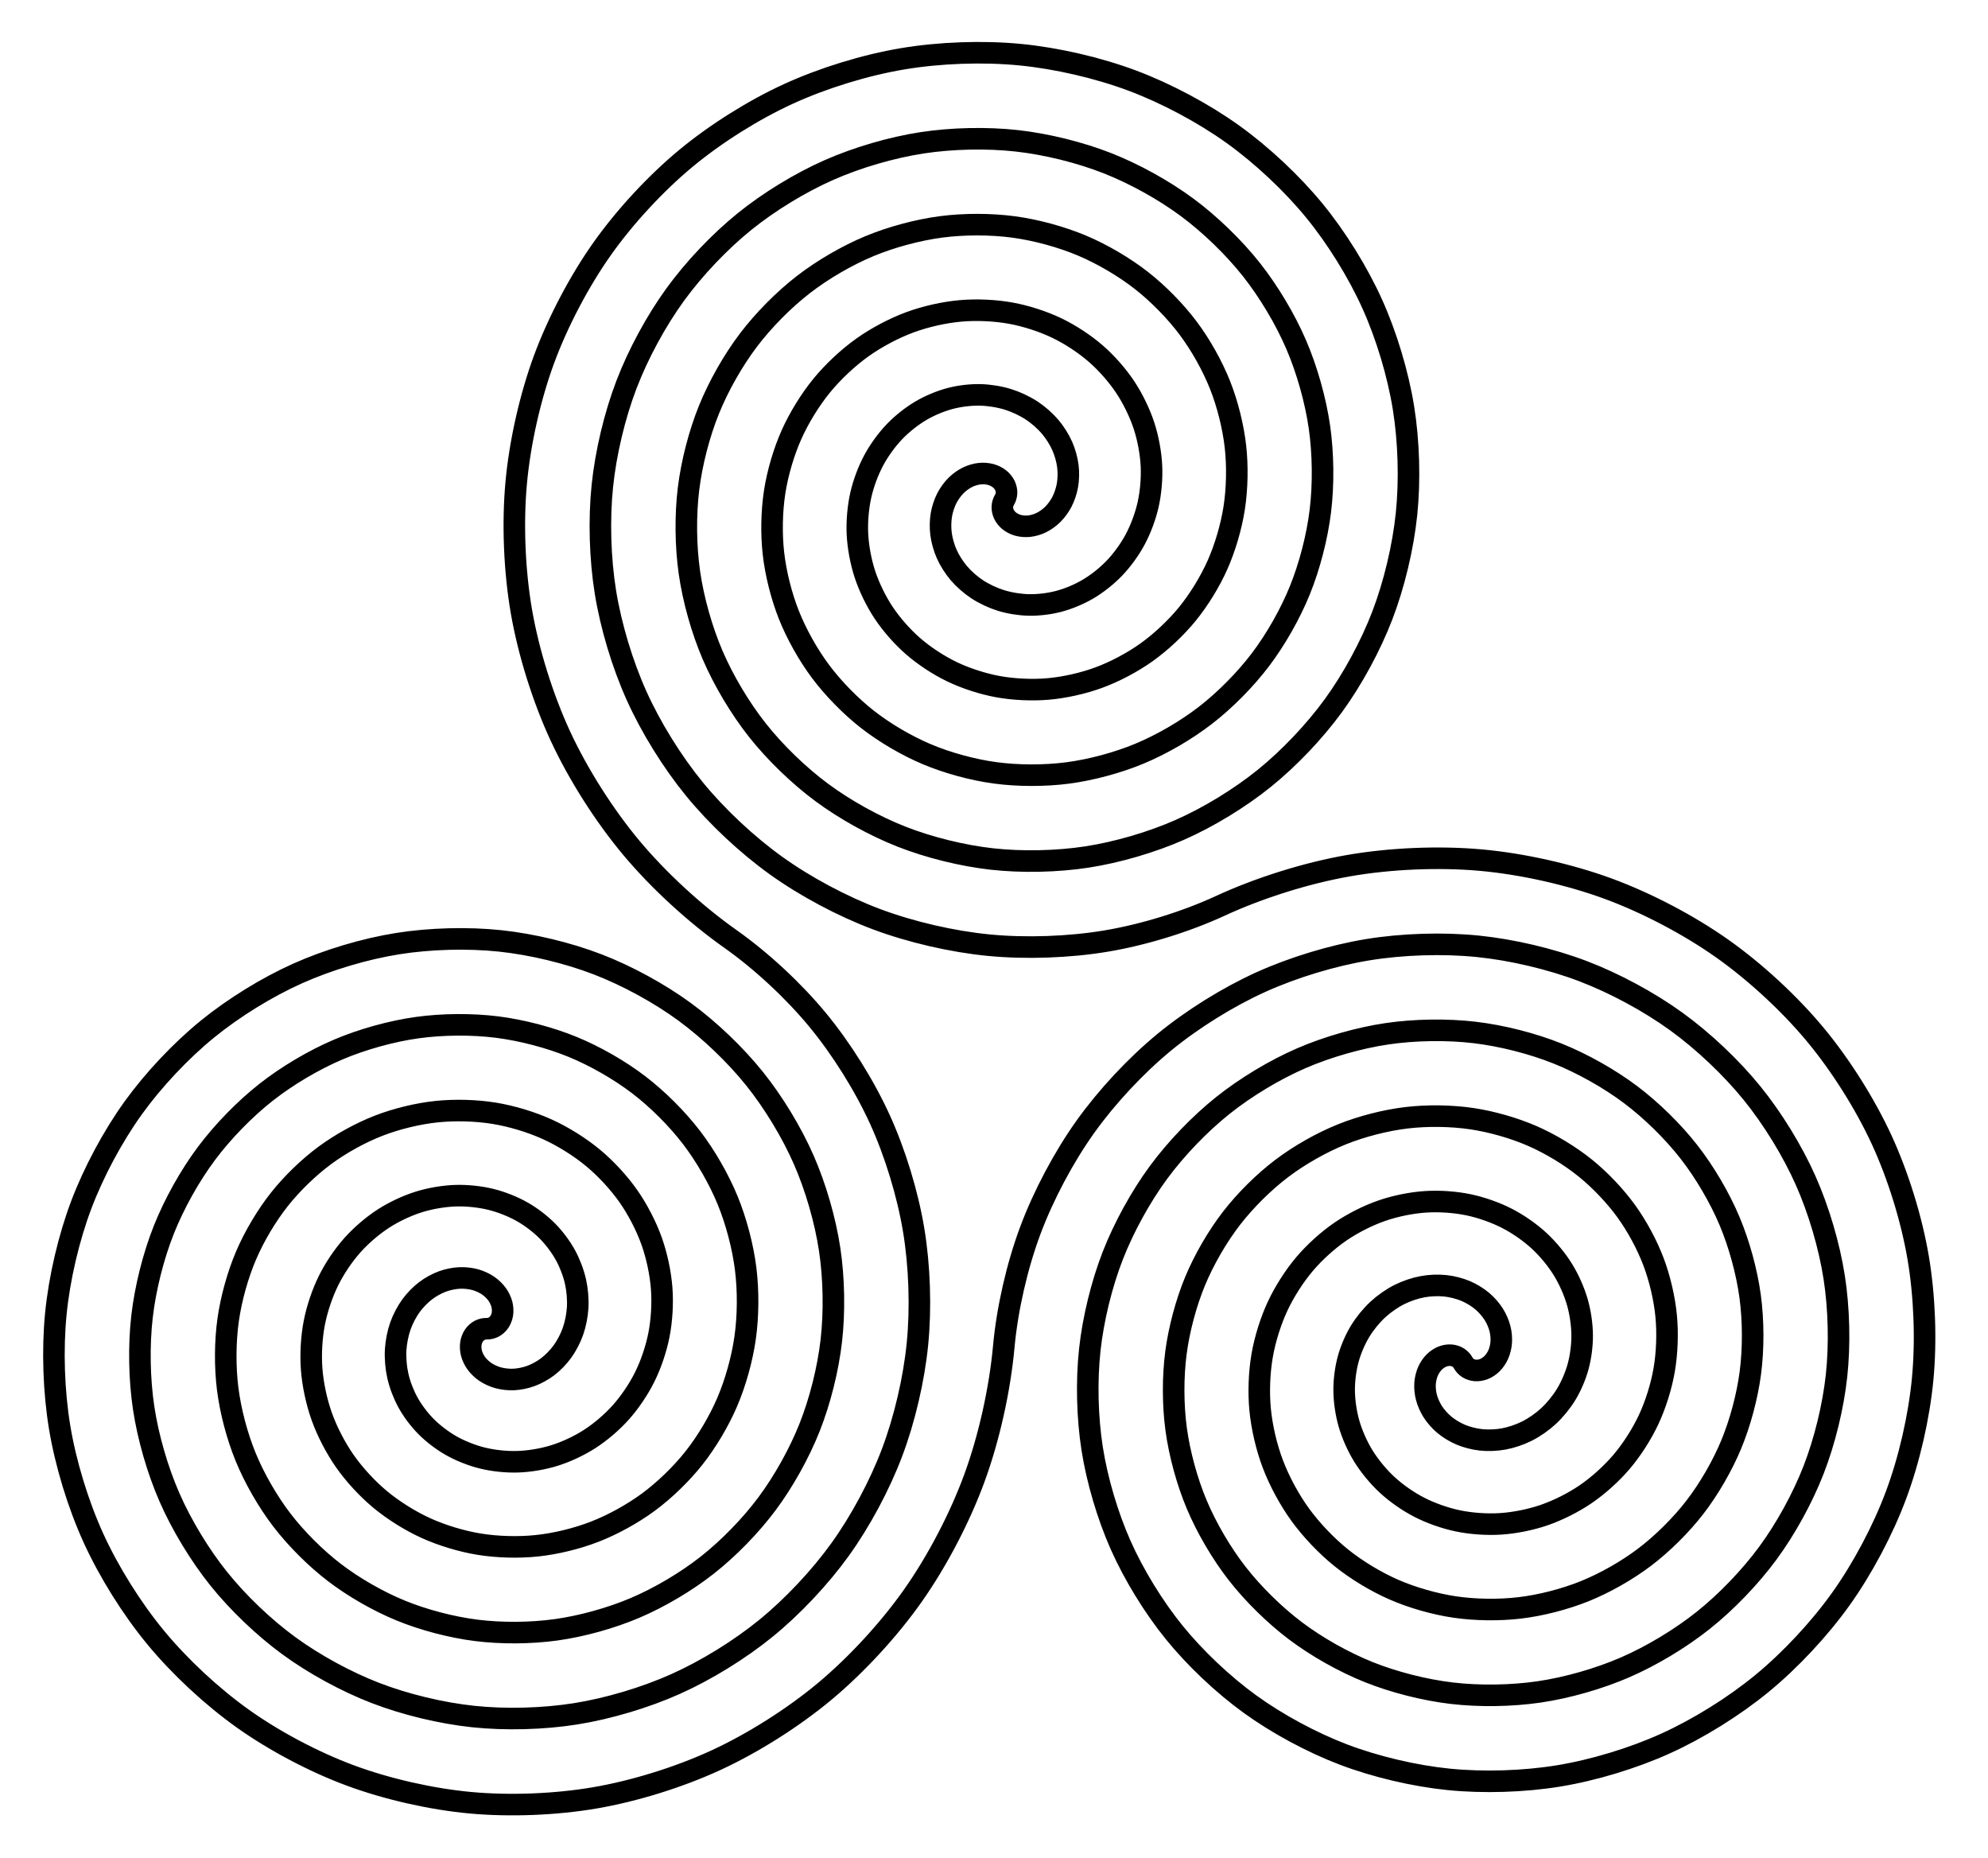 <svg width="214" height="200" viewBox="0 0 643 600" xmlns="http://www.w3.org/2000/svg">
<g fill="none" transform="translate(3,702.5) scale(0.104,-0.104)">
<path stroke-width="67.031" stroke="rgb(0,0,0)" d="M1484.67,2627.9
C1491.78,2627.65,1500.14,2629.62,1506.44,2632.92
C1513.16,2636.44,1519.85,2642.62,1524.13,2648.88
C1528.89,2655.84,1532.4,2665.27,1533.69,2673.61
C1535.17,2683.09,1534.4,2694.4,1532.03,2703.69
C1529.33,2714.28,1523.7,2725.85,1517.33,2734.73
C1510.11,2744.82,1499.58,2754.85,1489.35,2761.88
C1477.83,2769.79,1462.95,2776.53,1449.49,2780.29
C1434.46,2784.5,1416.35,2786.4,1400.75,2785.72
C1383.48,2784.98,1363.77,2780.88,1347.53,2774.97
C1329.68,2768.47,1310.34,2757.76,1295.19,2746.3
C1278.65,2733.8,1261.86,2716.49,1249.63,2699.75
C1236.37,2681.6,1224.27,2658.43,1216.71,2637.25
C1208.55,2614.41,1203.08,2586.77,1201.65,2562.55
C1200.12,2536.56,1202.73,2506.44,1208.47,2481.04
C1214.61,2453.89,1226.18,2423.73,1239.55,2399.32
C1253.79,2373.33,1274.43,2345.83,1295.23,2324.72
C1317.29,2302.32,1346.3,2280.21,1373.62,2264.65
C1402.51,2248.19,1438.37,2233.99,1470.64,2225.95
C1504.66,2217.48,1545.12,2213.25,1580.17,2214.25
C1617.04,2215.3,1659.23,2222.43,1694.47,2233.33
C1731.45,2244.77,1772.1,2263.82,1804.68,2284.73
C1838.79,2306.62,1874.5,2337.21,1901.54,2367.41
C1929.81,2398.97,1957.27,2439.71,1976.12,2477.64
C1995.79,2517.22,2012.13,2565.8,2020.59,2609.18
C2029.41,2654.36,2032.41,2707.65,2028.95,2753.55
C2025.35,2801.28,2013.7,2855.55,1997.61,2900.63
C1980.9,2947.44,1954.36,2998.59,1925.88,3039.33
C1896.36,3081.58,1855.82,3125.48,1816.2,3158.46
C1775.17,3192.6,1722.69,3225.41,1674.12,3247.55
C1623.87,3270.46,1562.57,3288.92,1508.06,3297.8
C1451.74,3306.98,1385.61,3308.74,1328.86,3302.8
C1270.27,3296.67,1203.92,3280.5,1149,3259.2
C1092.36,3237.24,1030.7,3203.2,981.804,3167.15
C931.419,3130.01,879.31,3079.52,840.42,3030.47
C800.383,2979.97,762.227,2915.76,736.811,2856.54
C710.667,2795.62,690.077,2721.6,680.787,2655.97
C671.238,2588.51,670.713,2509.54,679.142,2441.92
C687.799,2372.48,708.485,2294.05,734.994,2229.28
C762.203,2162.81,803.732,2090.65,847.365,2033.6
C892.121,1975.07,952.569,1914.76,1011.06,1869.95
C1071.01,1824.02,1146.97,1780.52,1216.83,1751.83
C1288.41,1722.44,1375.16,1699.72,1451.92,1690.03
C1530.52,1680.11,1622.33,1680.82,1700.8,1691.74
C1781.1,1702.92,1871.61,1728.12,1946.22,1759.85
C2022.53,1792.3,2105.19,1841.32,2170.4,1892.54
C2237.07,1944.91,2305.59,2015.31,2356.31,2083.24
C2408.13,2152.65,2456.99,2240.35,2488.94,2320.86
C2521.58,2403.09,2546.43,2502.57,2556.52,2590.47
C2566.82,2680.2,2564.87,2784.86,2551.45,2874.18
C2537.76,2965.33,2508.04,3067.94,2471.09,3152.38
C2433.4,3238.52,2376.88,3331.69,2318.07,3405.05
C2258.1,3479.86,2177.74,3556.59,2100.37,3613.22
C2021.51,3670.94,1922.07,3725.15,1830.9,3760.37
C1738.01,3796.25,1625.81,3823.23,1526.78,3833.72
C1425.91,3844.41,1308.41,3841.22,1208.23,3825.3
C1106.22,3809.1,991.53,3774.85,897.245,3732.68
C801.27,3689.76,697.598,3625.75,616.083,3559.34
C533.131,3491.77,448.191,3401.45,385.654,3314.64
C322.035,3226.32,262.474,3115.14,223.993,3013.32
C184.857,2909.78,155.747,2784.84,144.863,2674.68
C133.797,2562.68,138.221,2432.33,156.636,2321.29
C175.354,2208.43,214.118,2081.65,261.513,1977.53
C309.677,1871.72,381.182,1757.54,455.177,1667.88
C530.352,1576.78,630.632,1483.63,726.887,1415.19
C824.653,1345.67,947.582,1280.76,1060.05,1239.01
C1174.25,1196.62,1311.91,1165.38,1433.21,1154.11
C1556.34,1142.66,1699.54,1148.32,1821.43,1169.23
C1945.15,1190.46,2084.01,1233.75,2197.97,1286.37
C2313.62,1339.77,2438.3,1418.77,2536.12,1500.35
C2635.36,1583.13,2736.72,1693.37,2811.07,1799.07
C2886.49,1906.29,2956.75,2040.96,3001.76,2164.08
C3047.4,2288.93,3080.77,2439.33,3092.86,2571.74
C3103.59,2689.33,3134.12,2822.75,3175.43,2933.4
C3216.08,3042.32,3279.21,3161.33,3346.76,3255.95
C3413.24,3349.06,3503.65,3446.02,3592.03,3518.66
C3678.98,3590.12,3789.66,3659.13,3892.19,3705.55
C3993.03,3751.2,4115.78,3788.46,4225.02,3806.34
C4332.44,3823.92,4458.51,3827.93,4566.8,3816.99
C4673.25,3806.24,4793.94,3777.84,4893.94,3739.79
C4992.2,3702.39,5099.47,3644.62,5184.63,3582.96
C5268.3,3522.4,5355.3,3440.19,5420.34,3359.96
C5484.21,3281.16,5545.72,3180.99,5586.9,3088.29
C5627.33,2997.29,5660.07,2886.62,5675.44,2788.24
C5690.52,2691.68,5693.3,2578.45,5682.74,2481.3
C5672.38,2385.98,5646.11,2278.02,5611.31,2188.68
C5577.18,2101.06,5524.76,2005.54,5469,1929.83
C5414.34,1855.6,5340.35,1778.56,5268.25,1721.13
C5197.61,1664.85,5107.95,1610.83,5025.08,1574.88
C4943.92,1539.68,4845.34,1511.46,4757.81,1498.6
C4672.1,1486.02,4571.73,1484.48,4485.7,1494.66
C4401.52,1504.62,4306.28,1528.76,4227.6,1560.31
C4150.64,1591.17,4066.85,1638.25,4000.6,1688.11
C3935.82,1736.85,3868.73,1802.64,3818.9,1866.59
C3770.21,1929.09,3723.69,2008.24,3692.98,2081.27
C3662.99,2152.6,3639.3,2239.09,3628.96,2315.77
C3618.87,2390.62,3618.57,2478.15,3628.37,2553.04
C3637.93,2626.09,3659.94,2708.6,3688.24,2776.62
C3715.84,2842.93,3757.56,2914.98,3801.53,2971.78
C3844.36,3027.12,3901.94,3084.25,3957.75,3126.47
C4012.09,3167.57,4080.74,3206.6,4143.94,3232.07
C4205.43,3256.84,4279.83,3276.02,4345.65,3283.83
C4409.65,3291.43,4484.34,3290.49,4548.09,3281.07
C4610.01,3271.91,4679.79,3252.03,4737.15,3226.97
C4792.82,3202.64,4853.12,3166.27,4900.47,3128.2
C4946.37,3091.28,4993.54,3041.91,5028.15,2994.23
C5061.67,2948.05,5093.21,2889.9,5113.42,2836.54
C5132.98,2784.89,5147.65,2722.58,5152.93,2667.61
C5158.05,2614.47,5155.87,2552.62,5146.82,2500.01
C5138.07,2449.21,5120.32,2392.16,5098.49,2345.46
C5077.45,2300.43,5046.42,2251.87,5014.24,2213.99
C4983.24,2177.52,4942.07,2140.3,4902.53,2113.31
C4864.51,2087.37,4816.86,2063.32,4773.33,2048.36
C4731.53,2034.01,4681.29,2023.86,4637.18,2021.11
C4594.89,2018.47,4545.88,2021.88,4504.42,2030.58
C4464.75,2038.91,4420.41,2054.53,4384.39,2073.13
C4349.99,2090.89,4313.16,2116.57,4284.77,2142.87
C4257.71,2167.94,4230.44,2200.91,4211.09,2232.31
C4192.7,2262.17,4176.14,2299.33,4166.46,2333.03
C4157.29,2364.99,4151.66,2403.15,4151.47,2436.4
C4151.28,2467.83,4155.93,2504.02,4164.29,2534.32
C4172.17,2562.88,4185.68,2594.51,4201.06,2619.83
C4215.51,2643.62,4235.85,2668.72,4256.29,2687.61
C4275.42,2705.28,4300.2,2722.61,4323.47,2734.28
C4345.16,2745.15,4371.83,2754.23,4395.7,2758.58
C4417.82,2762.62,4443.93,2763.73,4466.28,2761.33
C4486.9,2759.11,4510.27,2753.21,4529.37,2745.15
C4546.87,2737.75,4565.82,2726.36,4580.37,2714.15
C4593.61,2703.04,4607.01,2688.01,4616.3,2673.43
C4624.68,2660.27,4632.09,2643.63,4635.96,2628.51
C4639.43,2614.97,4641.04,2598.72,4639.94,2584.78
C4638.97,2572.41,4635.55,2558.28,4630.43,2546.98
C4625.92,2537.02,4618.72,2526.36,4610.89,2518.73
C4604.03,2512.03,4594.62,2505.71,4585.68,2502.25
C4577.8,2499.2,4567.89,2497.52,4559.47,2498.16
C4551.91,2498.74,4543.22,2501.45,4536.81,2505.5
C4530.8,2509.31,4524.91,2515.56,4521.57,2521.84
C4518.23,2528.12,4512.35,2534.38,4506.34,2538.19
C4499.93,2542.24,4491.24,2544.95,4483.68,2545.53
C4475.26,2546.17,4465.34,2544.49,4457.47,2541.44
C4448.53,2537.98,4439.11,2531.66,4432.25,2524.96
C4424.43,2517.32,4417.23,2506.67,4412.72,2496.71
C4407.6,2485.41,4404.17,2471.28,4403.2,2458.91
C4402.11,2444.97,4403.71,2428.72,4407.19,2415.18
C4411.06,2400.06,4418.47,2383.42,4426.85,2370.26
C4436.13,2355.67,4449.54,2340.65,4462.78,2329.54
C4477.33,2317.33,4496.28,2305.94,4513.78,2298.54
C4532.87,2290.47,4556.25,2284.58,4576.86,2282.36
C4599.22,2279.95,4625.33,2281.07,4647.45,2285.1
C4671.31,2289.46,4697.99,2298.54,4719.67,2309.41
C4742.95,2321.08,4767.73,2338.41,4786.85,2356.08
C4807.29,2374.97,4827.63,2400.07,4842.08,2423.85
C4857.47,2449.18,4870.97,2480.81,4878.86,2509.37
C4887.22,2539.67,4891.87,2575.86,4891.68,2607.29
C4891.49,2640.54,4885.86,2678.7,4876.68,2710.66
C4867.01,2744.36,4850.45,2781.52,4832.06,2811.37
C4812.71,2842.78,4785.44,2875.75,4758.38,2900.82
C4729.98,2927.12,4693.15,2952.8,4658.76,2970.56
C4622.74,2989.16,4578.4,3004.78,4538.73,3013.11
C4497.27,3021.81,4448.25,3025.22,4405.97,3022.58
C4361.86,3019.83,4311.62,3009.68,4269.82,2995.32
C4226.28,2980.37,4178.63,2956.32,4140.61,2930.37
C4101.08,2903.39,4059.91,2866.17,4028.91,2829.69
C3996.72,2791.82,3965.7,2743.25,3944.65,2698.23
C3922.83,2651.53,3905.07,2594.47,3896.33,2543.68
C3887.27,2491.07,3885.1,2429.22,3890.21,2376.08
C3895.5,2321.11,3910.16,2258.8,3929.72,2207.15
C3949.93,2153.79,3981.47,2095.64,4015,2049.45
C4049.6,2001.78,4096.78,1952.41,4142.68,1915.49
C4190.02,1877.42,4250.32,1841.04,4305.99,1816.72
C4363.36,1791.66,4433.14,1771.78,4495.06,1762.62
C4558.81,1753.2,4633.5,1752.26,4697.49,1759.86
C4763.32,1767.67,4837.72,1786.85,4899.2,1811.62
C4962.4,1837.08,5031.06,1876.12,5085.39,1917.22
C5141.21,1959.44,5198.78,2016.57,5241.62,2071.91
C5285.58,2128.71,5327.31,2200.75,5354.9,2267.07
C5383.21,2335.09,5405.22,2417.6,5414.78,2490.65
C5424.58,2565.54,5424.28,2653.07,5414.19,2727.92
C5403.85,2804.6,5380.15,2891.09,5350.16,2962.41
C5319.46,3035.44,5272.94,3114.6,5224.24,3177.1
C5174.42,3241.05,5107.33,3306.83,5042.55,3355.58
C4976.29,3405.44,4892.51,3452.51,4815.54,3483.38
C4736.86,3514.93,4641.63,3539.07,4557.44,3549.03
C4471.42,3559.21,4371.04,3557.67,4285.34,3545.09
C4197.81,3532.23,4099.23,3504.01,4018.07,3468.81
C3935.2,3432.86,3845.54,3378.84,3774.89,3322.56
C3702.8,3265.13,3628.8,3188.08,3574.15,3113.86
C3518.39,3038.15,3465.96,2942.62,3431.83,2855.01
C3397.03,2765.67,3370.76,2657.71,3360.41,2562.39
C3349.85,2465.24,3352.62,2352.01,3367.71,2255.45
C3383.07,2157.06,3415.81,2046.4,3456.24,1955.4
C3497.42,1862.7,3558.94,1762.53,3622.81,1683.73
C3687.85,1603.5,3774.85,1521.29,3858.51,1460.72
C3943.68,1399.07,4050.95,1341.29,4149.21,1303.9
C4249.21,1265.85,4369.9,1237.45,4476.35,1226.7
C4584.64,1215.76,4710.71,1219.77,4818.12,1237.35
C4927.36,1255.23,5050.12,1292.49,5150.96,1338.14
C5253.49,1384.56,5364.17,1453.57,5451.12,1525.03
C5539.5,1597.67,5629.91,1694.63,5696.39,1787.74
C5763.94,1882.36,5827.07,2001.37,5867.72,2110.29
C5909.03,2220.94,5939.56,2354.36,5950.7,2471.94
C5962.02,2591.36,5956.78,2730.28,5936.69,2848.55
C5916.3,2968.65,5874.52,3103.49,5823.65,3214.17
C5771.99,3326.53,5695.49,3447.72,5616.43,3542.82
C5536.19,3639.34,5429.27,3737.96,5326.72,3810.35
C5222.65,3883.8,5091.9,3952.28,4972.33,3996.2
C4851.02,4040.75,4704.87,4073.41,4576.16,4084.95
C4445.6,4096.66,4293.83,4090.17,4164.71,4067.59
C4033.76,4044.69,3886.83,3998.39,3766.12,3942.66
C3658.91,3893.15,3528.1,3852.88,3411.62,3833.33
C3296.97,3814.08,3162.33,3809.24,3046.62,3820.44
C2932.75,3831.45,2803.57,3861.27,2696.47,3901.49
C2591.11,3941.06,2476.01,4002.4,2384.54,4067.99
C2294.58,4132.5,2200.94,4220.17,2130.84,4305.84
C2061.9,4390.07,1995.39,4497.25,1950.72,4596.5
C1906.81,4694.06,1871.06,4812.78,1854.01,4918.41
C1837.27,5022.2,1833.67,5143.99,1844.48,5248.57
C1855.1,5351.31,1882.79,5467.76,1919.76,5564.2
C1956.06,5658.92,2012.05,5762.27,2071.74,5844.28
C2130.34,5924.8,2209.81,6008.48,2287.33,6070.99
C2363.41,6132.33,2460.08,6191.34,2549.5,6230.78
C2637.22,6269.47,2743.86,6300.7,2838.63,6315.23
C2931.57,6329.48,3040.51,6331.84,3133.95,6321.41
C3225.56,6311.19,3329.28,6285.63,3415.07,6251.91
C3499.13,6218.87,3590.74,6168.23,3663.3,6114.44
C3734.38,6061.75,3808.1,5990.49,3863,5921.11
C3916.75,5853.18,3968.27,5767.02,4002.47,5687.43
C4035.94,5609.55,4062.65,5515,4074.66,5431.09
C4086.42,5349,4087.54,5252.9,4077.49,5170.59
C4067.66,5090.12,4044.23,4999.13,4013.76,4924
C3983.99,4850.58,3938.7,4770.71,3890.81,4707.61
C3844.03,4645.98,3780.98,4582.21,3719.74,4534.92
C3659.96,4488.75,3584.31,4444.73,3514.56,4415.77
C3446.51,4387.52,3364.05,4365.33,3290.99,4355.83
C3219.76,4346.57,3136.51,4346.69,3065.33,4356.36
C2995.99,4365.78,2917.72,4387.08,2853.26,4414.31
C2790.49,4440.82,2722.36,4480.75,2668.71,4522.76
C2616.52,4563.62,2562.71,4618.46,2523.02,4671.56
C2484.45,4723.18,2447.91,4788.33,2424.2,4848.25
C2401.17,4906.46,2383.49,4976.83,2376.52,5039.04
C2369.75,5099.41,2371.1,5169.82,2380.4,5229.86
C2389.42,5288.07,2408.59,5353.61,2432.57,5407.42
C2455.81,5459.54,2490.4,5515.93,2526.51,5560.12
C2561.45,5602.88,2608.09,5646.73,2653.05,5678.8
C2696.51,5709.79,2751.16,5738.84,2801.25,5757.3
C2849.61,5775.12,2907.91,5788.28,2959.26,5792.72
C3008.78,5797.01,3066.35,5794.42,3115.24,5785.49
C3162.33,5776.88,3215.15,5759.84,3258.28,5739.09
C3299.76,5719.14,3344.42,5689.9,3379.13,5659.67
C3412.47,5630.65,3446.37,5592.21,3470.81,5555.39
C3494.24,5520.09,3515.79,5475.94,3528.99,5435.68
C3541.62,5397.16,3550.25,5350.95,3552.16,5310.46
C3553.98,5271.79,3550.15,5227.05,3541.57,5189.31
C3533.39,5153.34,3518.47,5113.24,3500.95,5080.78
C3484.29,5049.93,3460.39,5017.01,3436.04,4991.78
C3412.95,4967.85,3382.71,4943.9,3354.02,4927.1
C3326.89,4911.23,3293.23,4897.16,3262.8,4889.25
C3234.12,4881.8,3199.98,4877.67,3170.36,4878.34
C3142.54,4878.96,3110.62,4884.02,3084.05,4892.28
C3059.18,4900.01,3031.78,4912.8,3010.04,4927.13
C2989.78,4940.47,2968.58,4959.03,2952.88,4977.52
C2938.32,4994.66,2924.3,5016.72,2915.21,5037.28
C2906.83,5056.24,2900.24,5079.43,2897.68,5100.01
C2895.34,5118.86,2895.73,5140.96,2899.03,5159.67
C2902.03,5176.69,2908.34,5195.81,2916.32,5211.14
C2923.54,5224.98,2934.24,5239.72,2945.39,5250.63
C2955.38,5260.41,2968.66,5269.92,2981.27,5275.95
C2992.47,5281.29,3006.42,5285.39,3018.77,5286.61
C3029.65,5287.68,3042.48,5286.77,3053.01,5283.82
C3062.24,5281.23,3072.42,5276.23,3079.89,5270.22
C3086.46,5264.92,3092.87,5257.18,3096.52,5249.56
C3099.8,5242.73,3101.81,5233.85,3101.5,5226.27
C3101.21,5219.16,3098.73,5210.94,3094.97,5204.9
C3091.2,5198.87,3088.72,5190.64,3088.43,5183.54
C3088.12,5175.96,3090.13,5167.08,3093.41,5160.24
C3097.06,5152.63,3103.47,5144.89,3110.04,5139.59
C3117.51,5133.58,3127.69,5128.58,3136.92,5125.99
C3147.45,5123.04,3160.28,5122.13,3171.16,5123.2
C3183.51,5124.41,3197.46,5128.52,3208.66,5133.86
C3221.27,5139.88,3234.55,5149.4,3244.54,5159.18
C3255.69,5170.09,3266.39,5184.82,3273.61,5198.67
C3281.59,5213.99,3287.9,5233.12,3290.9,5250.14
C3294.2,5268.85,3294.59,5290.95,3292.25,5309.8
C3289.69,5330.37,3283.1,5353.57,3274.72,5372.53
C3265.63,5393.09,3251.61,5415.15,3237.05,5432.29
C3221.35,5450.77,3200.15,5469.34,3179.89,5482.68
C3158.15,5497,3130.75,5509.8,3105.88,5517.53
C3079.31,5525.78,3047.39,5530.85,3019.57,5531.47
C2989.95,5532.14,2955.81,5528.01,2927.13,5520.56
C2896.7,5512.65,2863.04,5498.58,2835.91,5482.7
C2807.22,5465.91,2776.98,5441.96,2753.89,5418.03
C2729.54,5392.8,2705.64,5359.88,2688.98,5329.02
C2671.46,5296.57,2656.54,5256.47,2648.36,5220.5
C2639.78,5182.75,2635.96,5138.02,2637.77,5099.35
C2639.68,5058.86,2648.31,5012.65,2660.94,4974.13
C2674.14,4933.87,2695.69,4889.72,2719.12,4854.42
C2743.56,4817.59,2777.46,4779.16,2810.8,4750.14
C2845.51,4719.91,2890.17,4690.67,2931.65,4670.72
C2974.78,4649.97,3027.6,4632.93,3074.69,4624.32
C3123.58,4615.38,3181.15,4612.8,3230.67,4617.08
C3282.02,4621.53,3340.32,4634.69,3388.68,4652.51
C3438.77,4670.97,3493.42,4700.01,3536.88,4731.01
C3581.84,4763.08,3628.48,4806.93,3663.42,4849.69
C3699.53,4893.88,3734.12,4950.27,3757.36,5002.39
C3781.34,5056.2,3800.51,5121.74,3809.53,5179.95
C3818.83,5239.99,3820.18,5310.4,3813.41,5370.77
C3806.44,5432.98,3788.76,5503.35,3765.73,5561.56
C3742.02,5621.48,3705.48,5686.63,3666.91,5738.25
C3627.22,5791.35,3573.41,5846.19,3521.22,5887.05
C3467.57,5929.05,3399.44,5968.99,3336.67,5995.5
C3272.21,6022.72,3193.94,6044.02,3124.6,6053.45
C3053.42,6063.12,2970.17,6063.23,2898.94,6053.98
C2825.88,6044.48,2743.42,6022.29,2675.38,5994.04
C2605.62,5965.08,2529.97,5921.05,2470.19,5874.89
C2408.95,5827.6,2345.9,5763.83,2299.13,5702.2
C2251.23,5639.09,2205.94,5559.22,2176.17,5485.81
C2145.7,5410.68,2122.27,5319.69,2112.44,5239.21
C2102.39,5156.9,2103.51,5060.81,2115.27,4978.72
C2127.28,4894.81,2153.99,4800.26,2187.46,4722.38
C2221.66,4642.79,2273.18,4556.63,2326.93,4488.7
C2381.83,4419.32,2455.55,4348.06,2526.63,4295.37
C2599.19,4241.58,2690.8,4190.94,2774.86,4157.9
C2860.65,4124.18,2964.37,4098.62,3055.98,4088.4
C3149.42,4077.97,3258.36,4080.33,3351.3,4094.58
C3446.07,4109.11,3552.71,4140.34,3640.43,4179.03
C3729.85,4218.47,3826.52,4277.48,3902.6,4338.82
C3980.12,4401.33,4059.59,4485.01,4118.19,4565.52
C4177.88,4647.54,4233.87,4750.89,4270.17,4845.61
C4307.14,4942.05,4334.83,5058.5,4345.45,5161.24
C4356.26,5265.82,4352.66,5387.6,4335.92,5491.4
C4318.87,5597.03,4283.12,5715.75,4239.21,5813.31
C4194.54,5912.56,4128.03,6019.74,4059.09,6103.97
C3988.99,6189.64,3895.35,6277.31,3805.39,6341.82
C3713.92,6407.4,3598.82,6468.75,3493.46,6508.32
C3386.36,6548.54,3257.18,6578.36,3143.31,6589.37
C3027.6,6600.57,2892.96,6595.73,2778.31,6576.48
C2661.83,6556.93,2531.02,6516.66,2423.62,6467.52
C2314.53,6417.61,2196.85,6343.61,2104.47,6267.08
C2010.66,6189.37,1914.77,6085.77,1844.36,5986.37
C1772.87,5885.45,1706.18,5758.61,1663.35,5642.59
C1619.87,5524.84,1587.93,5382.93,1576.52,5257.93
C1564.94,5131.08,1571.01,4983.6,1592.76,4858.09
C1614.83,4730.76,1659.62,4587.86,1713.98,4470.62
C1769.12,4351.7,1850.62,4223.51,1934.74,4122.98
C2020.05,4021.02,2133.61,3916.93,2242.23,3840.25
C2338.71,3772.16,2438.99,3679.01,2514.17,3587.91
C2588.16,3498.25,2659.67,3384.07,2707.83,3278.26
C2755.23,3174.14,2793.99,3047.36,2812.71,2934.5
C2831.12,2823.46,2835.55,2693.11,2824.48,2581.11
C2813.6,2470.95,2784.49,2346.02,2745.35,2242.47
C2706.87,2140.65,2647.31,2029.47,2583.69,1941.15
C2521.15,1854.34,2436.21,1764.02,2353.26,1696.45
C2271.74,1630.05,2168.07,1566.04,2072.1,1523.11
C1977.81,1480.94,1863.12,1446.69,1761.11,1430.49
C1660.94,1414.57,1543.43,1411.38,1442.56,1422.07
C1343.54,1432.56,1231.33,1459.54,1138.44,1495.42
C1047.28,1530.64,947.834,1584.85,868.972,1642.57
C791.603,1699.2,711.24,1775.93,651.271,1850.74
C592.46,1924.1,535.944,2017.27,498.254,2103.41
C461.305,2187.85,431.581,2290.46,417.889,2381.61
C404.471,2470.93,402.522,2575.59,412.825,2665.33
C422.917,2753.22,447.766,2852.7,480.402,2934.93
C512.355,3015.44,561.212,3103.14,613.037,3172.55
C663.754,3240.48,732.277,3310.89,798.943,3363.25
C864.155,3414.47,946.814,3463.49,1023.12,3495.94
C1097.73,3527.67,1188.24,3552.88,1268.54,3564.05
C1347.01,3574.97,1438.82,3575.69,1517.42,3565.76
C1594.19,3556.07,1680.94,3533.35,1752.51,3503.96
C1822.38,3475.27,1898.33,3431.77,1958.29,3385.84
C2016.77,3341.03,2077.22,3280.72,2121.98,3222.19
C2165.61,3165.14,2207.14,3092.98,2234.35,3026.51
C2260.86,2961.74,2281.54,2883.31,2290.2,2813.87
C2298.63,2746.26,2298.11,2667.28,2288.56,2599.82
C2279.27,2534.19,2258.68,2460.17,2232.53,2399.25
C2207.12,2340.03,2168.96,2275.82,2128.92,2225.32
C2090.03,2176.27,2037.92,2125.78,1987.54,2088.64
C1938.64,2052.59,1876.99,2018.55,1820.34,1996.59
C1765.42,1975.29,1699.07,1959.12,1640.49,1952.99
C1583.73,1947.05,1517.6,1948.81,1461.28,1957.99
C1406.77,1966.87,1345.47,1985.34,1295.22,2008.24
C1246.65,2030.38,1194.17,2063.19,1153.14,2097.34
C1113.52,2130.31,1072.99,2174.21,1043.46,2216.46
C1014.99,2257.2,988.442,2308.35,971.734,2355.16
C955.644,2400.24,943.995,2454.51,940.395,2502.24
C936.933,2548.14,939.931,2601.43,948.748,2646.61
C957.214,2689.99,973.548,2738.57,993.22,2778.15
C1012.08,2816.08,1039.54,2856.83,1067.8,2888.38
C1094.85,2918.58,1130.55,2949.17,1164.67,2971.06
C1197.24,2991.97,1237.9,3011.02,1274.88,3022.46
C1310.11,3033.36,1352.3,3040.49,1389.17,3041.55
C1424.22,3042.54,1464.68,3038.31,1498.71,3029.84
C1530.97,3021.81,1566.84,3007.6,1595.73,2991.14
C1623.04,2975.58,1652.05,2953.47,1674.12,2931.07
C1694.91,2909.97,1715.55,2882.46,1729.79,2856.47
C1743.16,2832.06,1754.73,2801.9,1760.87,2774.75
C1766.61,2749.35,1769.23,2719.23,1767.7,2693.24
C1766.27,2669.02,1760.79,2641.38,1752.63,2618.54
C1745.07,2597.36,1732.98,2574.19,1719.71,2556.04
C1707.48,2539.3,1690.69,2522,1674.16,2509.49
C1659.01,2498.04,1639.67,2487.32,1621.82,2480.83
C1605.57,2474.91,1585.86,2470.82,1568.59,2470.07
C1553,2469.39,1534.89,2471.3,1519.85,2475.5
C1506.39,2479.26,1491.51,2486,1479.99,2493.91
C1469.76,2500.94,1459.24,2510.97,1452.01,2521.06
C1445.64,2529.95,1440.01,2541.51,1437.31,2552.1
C1434.94,2561.39,1434.17,2572.71,1435.65,2582.18
C1436.95,2590.52,1440.45,2599.95,1445.21,2606.92
C1449.49,2613.17,1456.19,2619.35,1462.9,2622.87
C1469.2,2626.17,1477.56,2628.14,1484.67,2627.9Z"/>
</g>
</svg>
